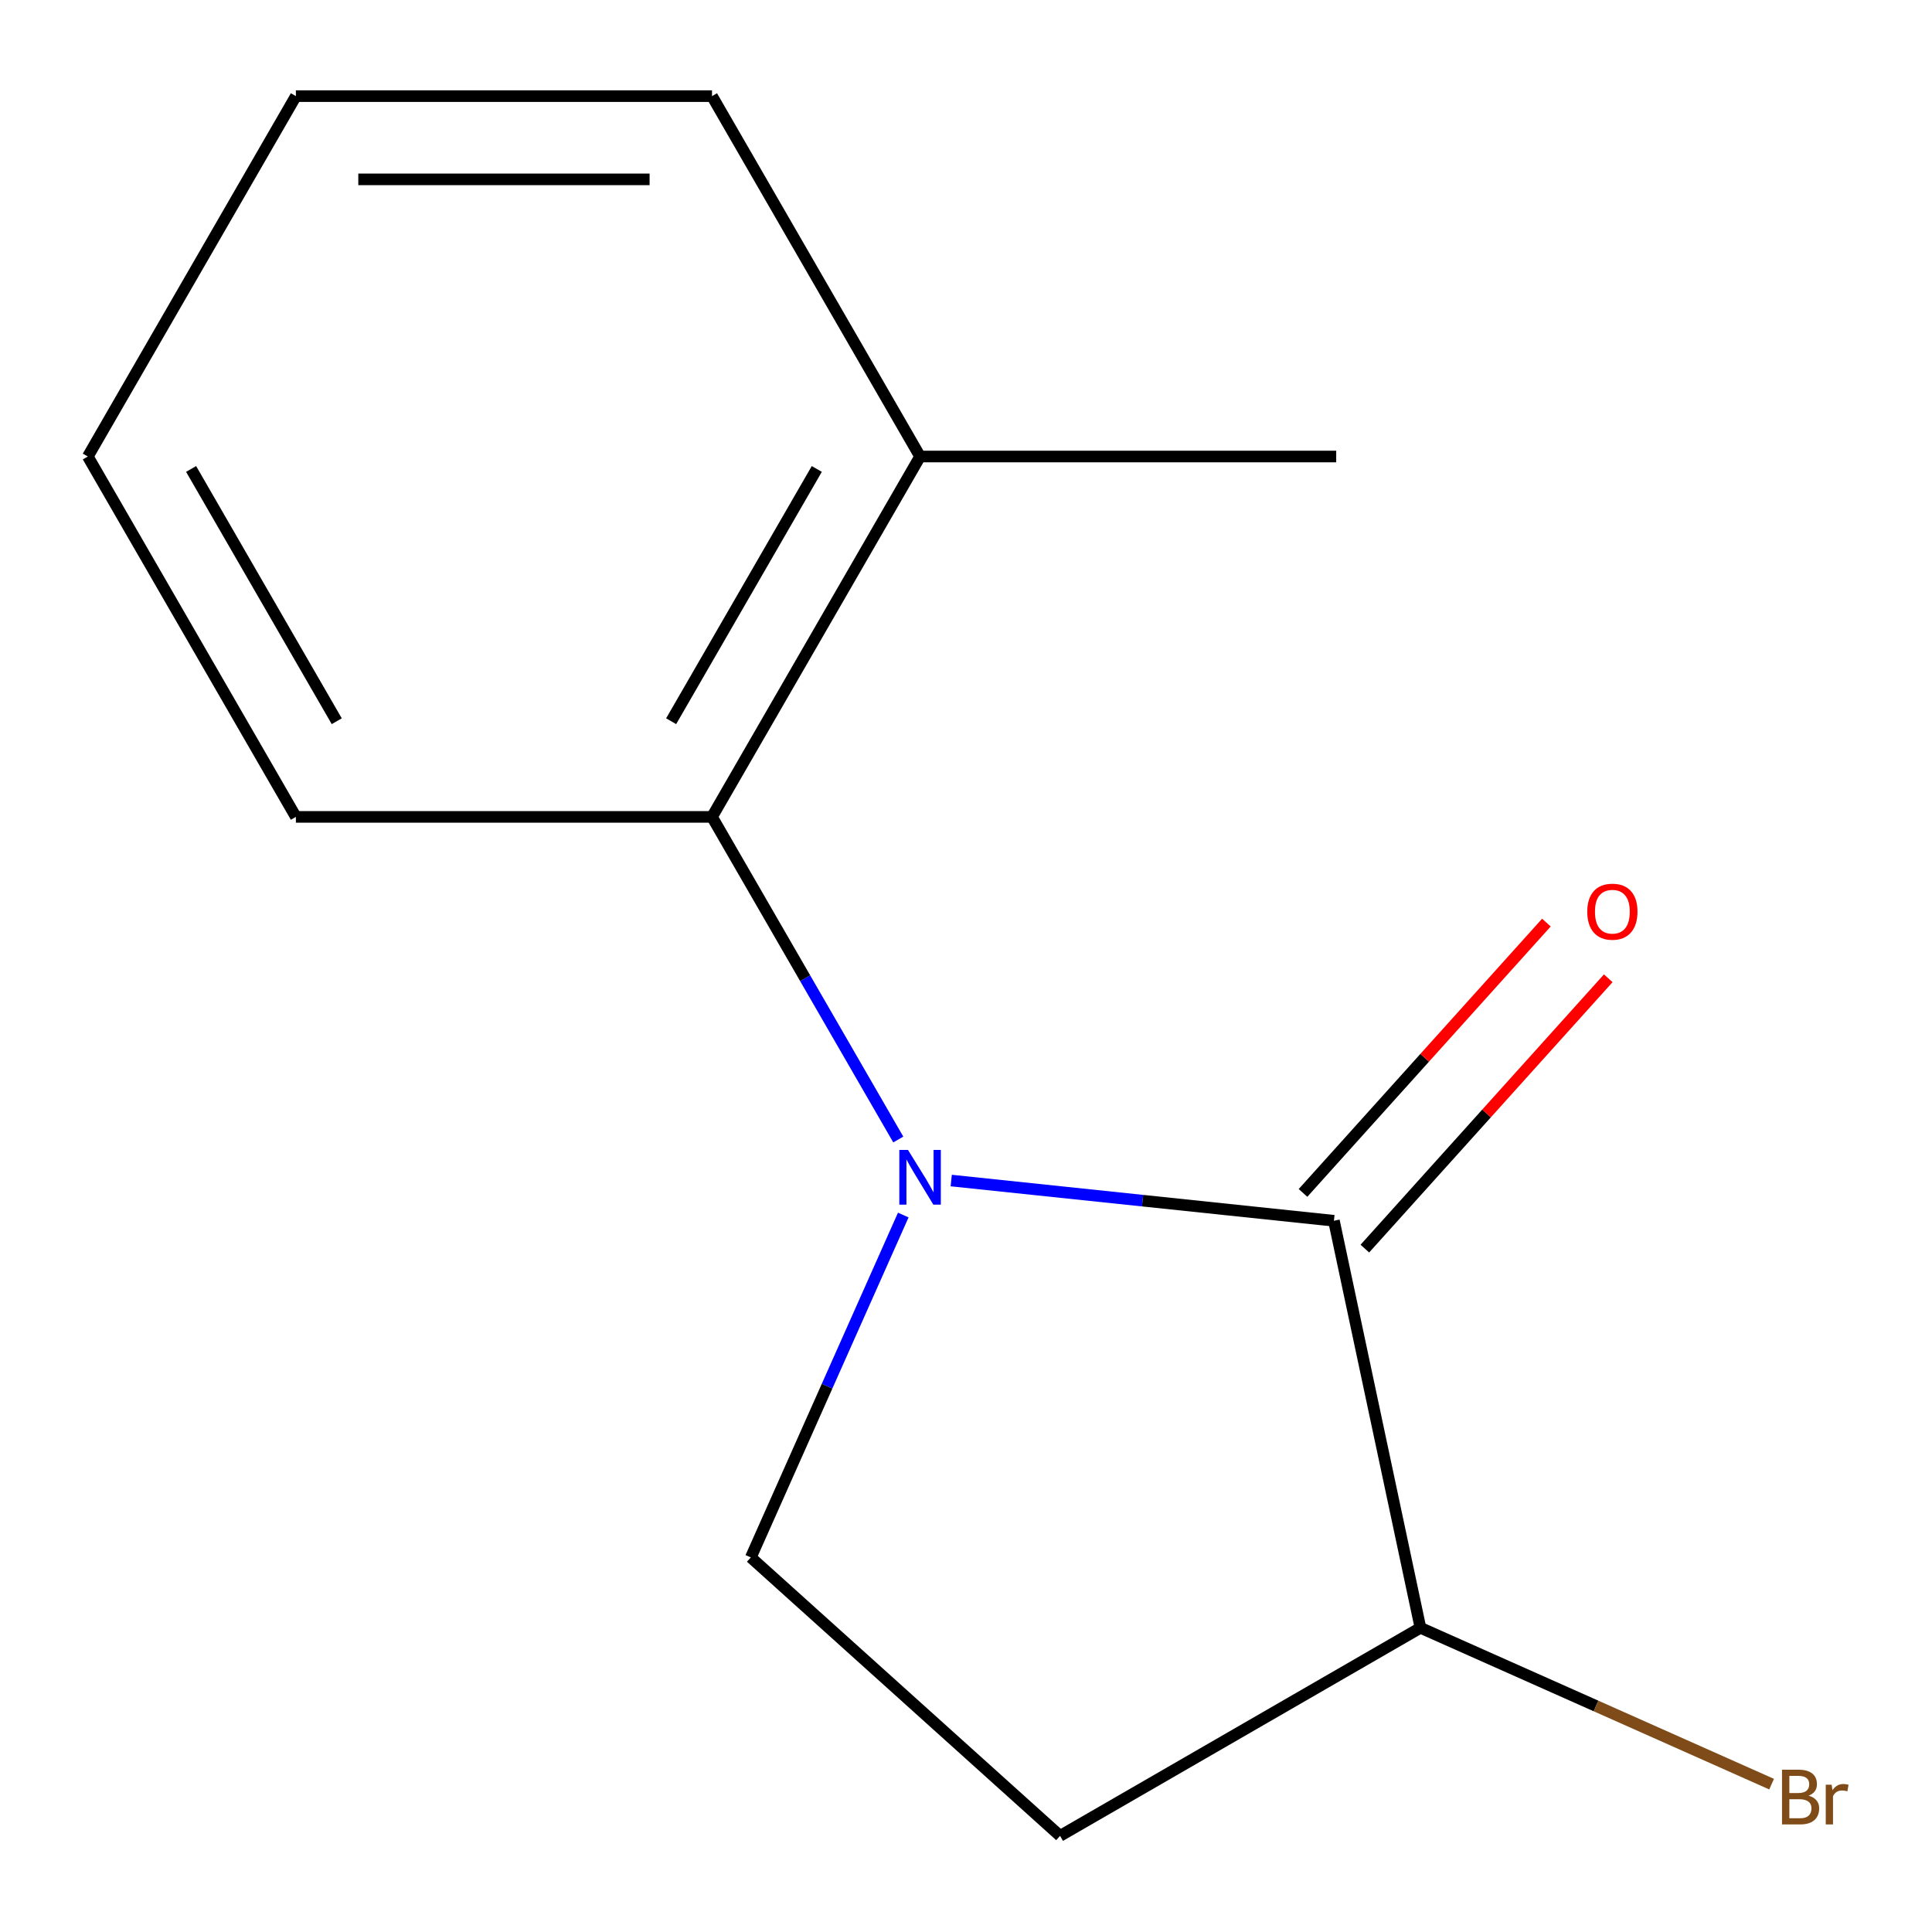 <?xml version='1.0' encoding='iso-8859-1'?>
<svg version='1.1' baseProfile='full'
              xmlns='http://www.w3.org/2000/svg'
                      xmlns:rdkit='http://www.rdkit.org/xml'
                      xmlns:xlink='http://www.w3.org/1999/xlink'
                  xml:space='preserve'
width='1000px' height='1000px' viewBox='0 0 1000 1000'>
<!-- END OF HEADER -->
<rect style='opacity:1.0;fill:#FFFFFF;stroke:none' width='1000' height='1000' x='0' y='0'> </rect>
<path class='bond-0' d='M 492.355,611.047 L 591.397,621.457' style='fill:none;fill-rule:evenodd;stroke:#0000FF;stroke-width:6px;stroke-linecap:butt;stroke-linejoin:miter;stroke-opacity:1' />
<path class='bond-0' d='M 591.397,621.457 L 690.439,631.867' style='fill:none;fill-rule:evenodd;stroke:#000000;stroke-width:6px;stroke-linecap:butt;stroke-linejoin:miter;stroke-opacity:1' />
<path class='bond-1' d='M 464.946,589.808 L 416.741,506.314' style='fill:none;fill-rule:evenodd;stroke:#0000FF;stroke-width:6px;stroke-linecap:butt;stroke-linejoin:miter;stroke-opacity:1' />
<path class='bond-1' d='M 416.741,506.314 L 368.537,422.821' style='fill:none;fill-rule:evenodd;stroke:#000000;stroke-width:6px;stroke-linecap:butt;stroke-linejoin:miter;stroke-opacity:1' />
<path class='bond-2' d='M 467.529,628.897 L 428.076,717.508' style='fill:none;fill-rule:evenodd;stroke:#0000FF;stroke-width:6px;stroke-linecap:butt;stroke-linejoin:miter;stroke-opacity:1' />
<path class='bond-2' d='M 428.076,717.508 L 388.624,806.119' style='fill:none;fill-rule:evenodd;stroke:#000000;stroke-width:6px;stroke-linecap:butt;stroke-linejoin:miter;stroke-opacity:1' />
<path class='bond-3' d='M 690.439,631.867 L 735.22,842.548' style='fill:none;fill-rule:evenodd;stroke:#000000;stroke-width:6px;stroke-linecap:butt;stroke-linejoin:miter;stroke-opacity:1' />
<path class='bond-5' d='M 706.445,646.279 L 769.437,576.319' style='fill:none;fill-rule:evenodd;stroke:#000000;stroke-width:6px;stroke-linecap:butt;stroke-linejoin:miter;stroke-opacity:1' />
<path class='bond-5' d='M 769.437,576.319 L 832.429,506.359' style='fill:none;fill-rule:evenodd;stroke:#FF0000;stroke-width:6px;stroke-linecap:butt;stroke-linejoin:miter;stroke-opacity:1' />
<path class='bond-5' d='M 674.432,617.454 L 737.424,547.495' style='fill:none;fill-rule:evenodd;stroke:#000000;stroke-width:6px;stroke-linecap:butt;stroke-linejoin:miter;stroke-opacity:1' />
<path class='bond-5' d='M 737.424,547.495 L 800.416,477.535' style='fill:none;fill-rule:evenodd;stroke:#FF0000;stroke-width:6px;stroke-linecap:butt;stroke-linejoin:miter;stroke-opacity:1' />
<path class='bond-6' d='M 368.537,422.821 L 476.231,236.29' style='fill:none;fill-rule:evenodd;stroke:#000000;stroke-width:6px;stroke-linecap:butt;stroke-linejoin:miter;stroke-opacity:1' />
<path class='bond-6' d='M 347.384,373.303 L 422.77,242.73' style='fill:none;fill-rule:evenodd;stroke:#000000;stroke-width:6px;stroke-linecap:butt;stroke-linejoin:miter;stroke-opacity:1' />
<path class='bond-8' d='M 368.537,422.821 L 153.149,422.821' style='fill:none;fill-rule:evenodd;stroke:#000000;stroke-width:6px;stroke-linecap:butt;stroke-linejoin:miter;stroke-opacity:1' />
<path class='bond-4' d='M 388.624,806.119 L 548.689,950.242' style='fill:none;fill-rule:evenodd;stroke:#000000;stroke-width:6px;stroke-linecap:butt;stroke-linejoin:miter;stroke-opacity:1' />
<path class='bond-7' d='M 735.22,842.548 L 826.101,883.011' style='fill:none;fill-rule:evenodd;stroke:#000000;stroke-width:6px;stroke-linecap:butt;stroke-linejoin:miter;stroke-opacity:1' />
<path class='bond-7' d='M 826.101,883.011 L 916.982,923.474' style='fill:none;fill-rule:evenodd;stroke:#7F4C19;stroke-width:6px;stroke-linecap:butt;stroke-linejoin:miter;stroke-opacity:1' />
<path class='bond-13' d='M 735.22,842.548 L 548.689,950.242' style='fill:none;fill-rule:evenodd;stroke:#000000;stroke-width:6px;stroke-linecap:butt;stroke-linejoin:miter;stroke-opacity:1' />
<path class='bond-9' d='M 476.231,236.29 L 691.619,236.29' style='fill:none;fill-rule:evenodd;stroke:#000000;stroke-width:6px;stroke-linecap:butt;stroke-linejoin:miter;stroke-opacity:1' />
<path class='bond-10' d='M 476.231,236.29 L 368.537,49.758' style='fill:none;fill-rule:evenodd;stroke:#000000;stroke-width:6px;stroke-linecap:butt;stroke-linejoin:miter;stroke-opacity:1' />
<path class='bond-11' d='M 153.149,422.821 L 45.455,236.29' style='fill:none;fill-rule:evenodd;stroke:#000000;stroke-width:6px;stroke-linecap:butt;stroke-linejoin:miter;stroke-opacity:1' />
<path class='bond-11' d='M 174.301,373.303 L 98.915,242.73' style='fill:none;fill-rule:evenodd;stroke:#000000;stroke-width:6px;stroke-linecap:butt;stroke-linejoin:miter;stroke-opacity:1' />
<path class='bond-14' d='M 368.537,49.758 L 153.149,49.758' style='fill:none;fill-rule:evenodd;stroke:#000000;stroke-width:6px;stroke-linecap:butt;stroke-linejoin:miter;stroke-opacity:1' />
<path class='bond-14' d='M 336.228,92.836 L 185.457,92.836' style='fill:none;fill-rule:evenodd;stroke:#000000;stroke-width:6px;stroke-linecap:butt;stroke-linejoin:miter;stroke-opacity:1' />
<path class='bond-12' d='M 45.455,236.29 L 153.149,49.758' style='fill:none;fill-rule:evenodd;stroke:#000000;stroke-width:6px;stroke-linecap:butt;stroke-linejoin:miter;stroke-opacity:1' />
<path  class='atom-0' d='M 469.971 595.192
L 479.251 610.192
Q 480.171 611.672, 481.651 614.352
Q 483.131 617.032, 483.211 617.192
L 483.211 595.192
L 486.971 595.192
L 486.971 623.512
L 483.091 623.512
L 473.131 607.112
Q 471.971 605.192, 470.731 602.992
Q 469.531 600.792, 469.171 600.112
L 469.171 623.512
L 465.491 623.512
L 465.491 595.192
L 469.971 595.192
' fill='#0000FF'/>
<path  class='atom-6' d='M 821.561 471.882
Q 821.561 465.082, 824.921 461.282
Q 828.281 457.482, 834.561 457.482
Q 840.841 457.482, 844.201 461.282
Q 847.561 465.082, 847.561 471.882
Q 847.561 478.762, 844.161 482.682
Q 840.761 486.562, 834.561 486.562
Q 828.321 486.562, 824.921 482.682
Q 821.561 478.802, 821.561 471.882
M 834.561 483.362
Q 838.881 483.362, 841.201 480.482
Q 843.561 477.562, 843.561 471.882
Q 843.561 466.322, 841.201 463.522
Q 838.881 460.682, 834.561 460.682
Q 830.241 460.682, 827.881 463.482
Q 825.561 466.282, 825.561 471.882
Q 825.561 477.602, 827.881 480.482
Q 830.241 483.362, 834.561 483.362
' fill='#FF0000'/>
<path  class='atom-8' d='M 936.127 929.434
Q 938.847 930.194, 940.207 931.874
Q 941.607 933.514, 941.607 935.954
Q 941.607 939.874, 939.087 942.114
Q 936.607 944.314, 931.887 944.314
L 922.367 944.314
L 922.367 915.994
L 930.727 915.994
Q 935.567 915.994, 938.007 917.954
Q 940.447 919.914, 940.447 923.514
Q 940.447 927.794, 936.127 929.434
M 926.167 919.194
L 926.167 928.074
L 930.727 928.074
Q 933.527 928.074, 934.967 926.954
Q 936.447 925.794, 936.447 923.514
Q 936.447 919.194, 930.727 919.194
L 926.167 919.194
M 931.887 941.114
Q 934.647 941.114, 936.127 939.794
Q 937.607 938.474, 937.607 935.954
Q 937.607 933.634, 935.967 932.474
Q 934.367 931.274, 931.287 931.274
L 926.167 931.274
L 926.167 941.114
L 931.887 941.114
' fill='#7F4C19'/>
<path  class='atom-8' d='M 948.047 923.754
L 948.487 926.594
Q 950.647 923.394, 954.167 923.394
Q 955.287 923.394, 956.807 923.794
L 956.207 927.154
Q 954.487 926.754, 953.527 926.754
Q 951.847 926.754, 950.727 927.434
Q 949.647 928.074, 948.767 929.634
L 948.767 944.314
L 945.007 944.314
L 945.007 923.754
L 948.047 923.754
' fill='#7F4C19'/>
</svg>
